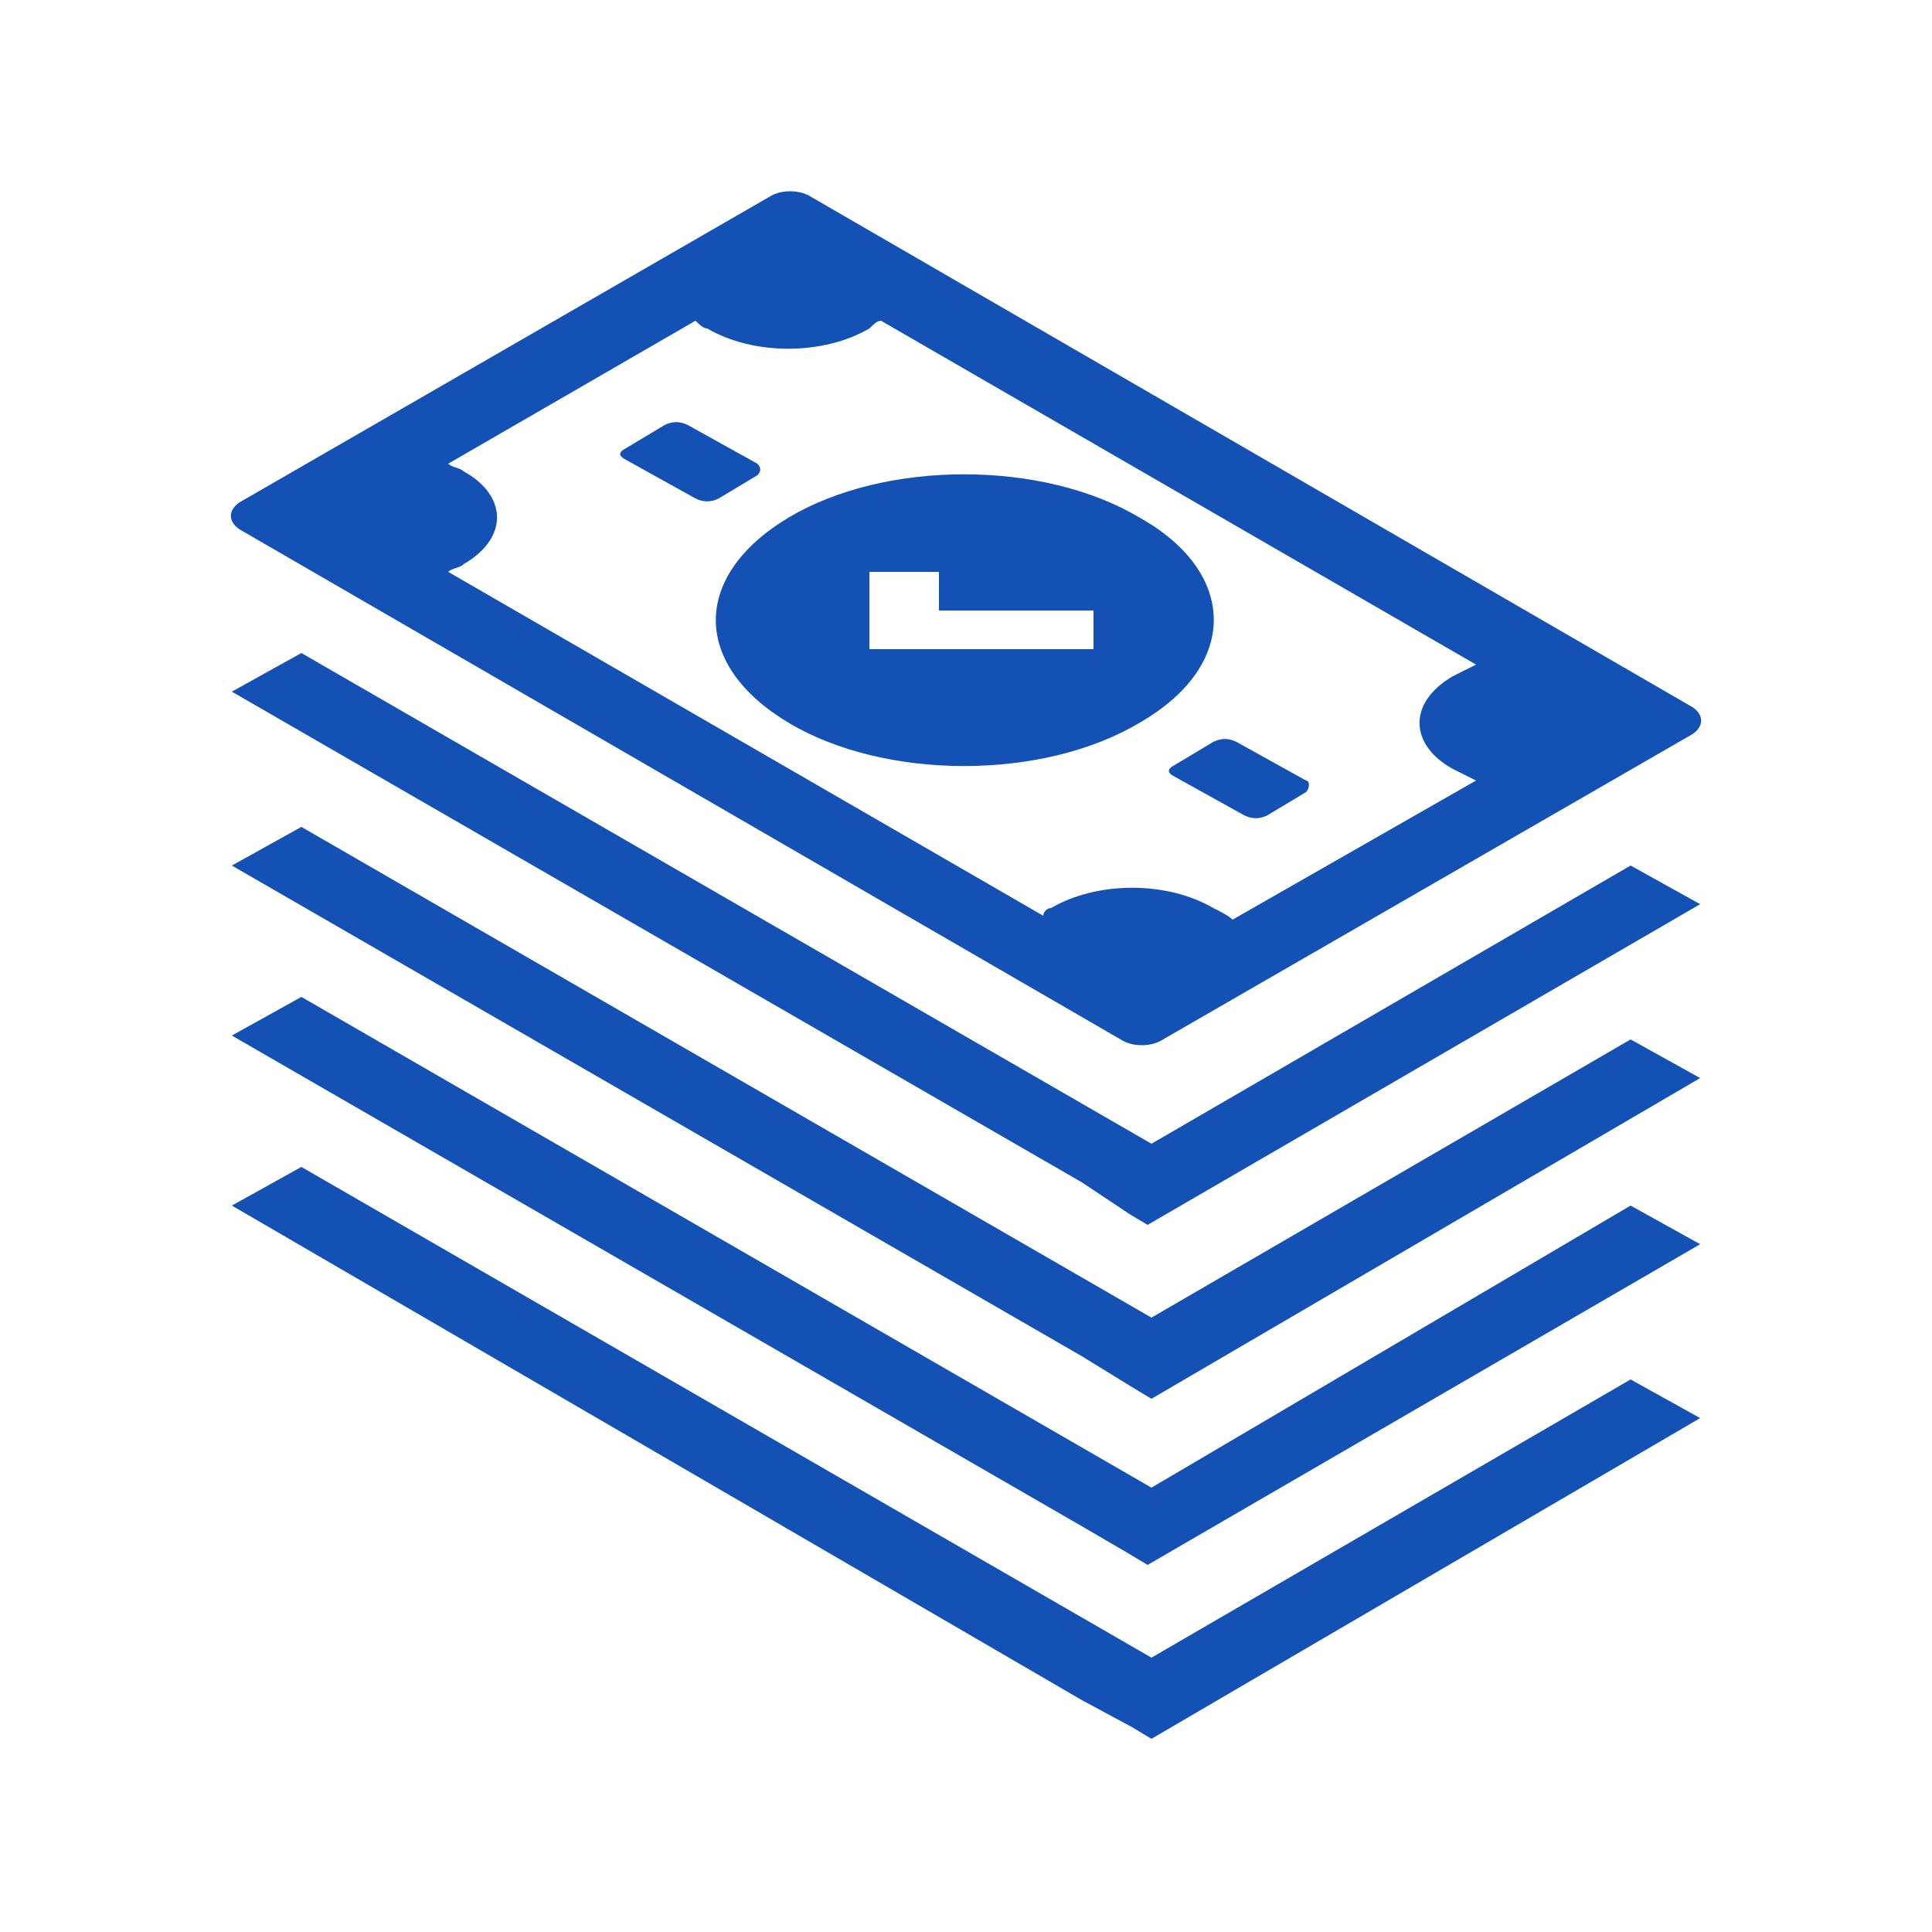 <?xml version="1.0" encoding="utf-8"?>
<!-- Generator: Adobe Illustrator 25.0.0, SVG Export Plug-In . SVG Version: 6.00 Build 0)  -->
<svg version="1.1" id="Camada_1" xmlns="http://www.w3.org/2000/svg" xmlns:xlink="http://www.w3.org/1999/xlink" x="0px" y="0px"
	 viewBox="0 0 50 50" style="enable-background:new 0 0 50 50;" xml:space="preserve">
<style type="text/css">
	.st0{fill:#1351B4;}
</style>
<g>
	<path class="st0" d="M43.8,18.3L21,5.1c-0.3-0.2-0.8-0.2-1.1,0L6.2,13c-0.3,0.2-0.3,0.5,0,0.7L29,26.9c0.3,0.2,0.8,0.2,1.1,0
		L43.8,19C44.1,18.8,44.1,18.5,43.8,18.3z M31.9,23.8c-0.1-0.1-0.3-0.2-0.5-0.3c-1.2-0.7-3-0.7-4.2,0c-0.1,0-0.2,0.1-0.2,0.2
		l-15.4-8.9c0.1-0.1,0.3-0.1,0.4-0.2c1.2-0.7,1.1-1.8,0-2.4c-0.1-0.1-0.3-0.1-0.4-0.2L18,8.3c0.1,0.1,0.2,0.2,0.3,0.2
		c1.2,0.7,3,0.7,4.2,0c0.1-0.1,0.2-0.2,0.3-0.2l15.4,8.9c-0.2,0.1-0.4,0.2-0.6,0.3c-1.2,0.7-1.1,1.8,0,2.4c0.2,0.1,0.4,0.2,0.6,0.3
		L31.9,23.8z M33.8,20.5l-1,0.6c-0.2,0.1-0.4,0.1-0.6,0l-1.8-1c-0.2-0.1-0.2-0.2,0-0.3l1-0.6c0.2-0.1,0.4-0.1,0.6,0l1.8,1
		C33.9,20.2,33.9,20.4,33.8,20.5z M19.6,12.3l-1,0.6c-0.2,0.1-0.4,0.1-0.6,0l-1.8-1c-0.2-0.1-0.2-0.2,0-0.3l1-0.6
		c0.2-0.1,0.4-0.1,0.6,0l1.8,1C19.7,12.1,19.7,12.2,19.6,12.3z M42.2,22.4l1.8,1l-14.3,8.3l-0.5-0.3L28,30.6L6,17.9l1.8-1l22,12.7
		L42.2,22.4z M28,35.1L6,22.4l1.8-1l22,12.7l12.4-7.2l1.8,1l-14.2,8.3l-0.5-0.3L28,35.1z M42.2,31.2l1.8,1l-14.3,8.3l-0.5-0.3
		L28,39.5L6,26.8l1.8-1l22,12.7L42.2,31.2z M42.2,35.7l1.8,1L29.8,45l-0.5-0.3L28,44L6,31.2l1.8-1l22,12.7 M29.5,13.4
		c-2.5-1.5-6.6-1.5-9.1,0c-2.5,1.5-2.5,3.8,0,5.3c2.5,1.5,6.6,1.5,9.1,0C32.1,17.2,32,14.8,29.5,13.4z M24.3,16.8h-1.8v-1v-1l1.8,0
		v1l4,0v1L24.3,16.8z"/>
</g>
</svg>

